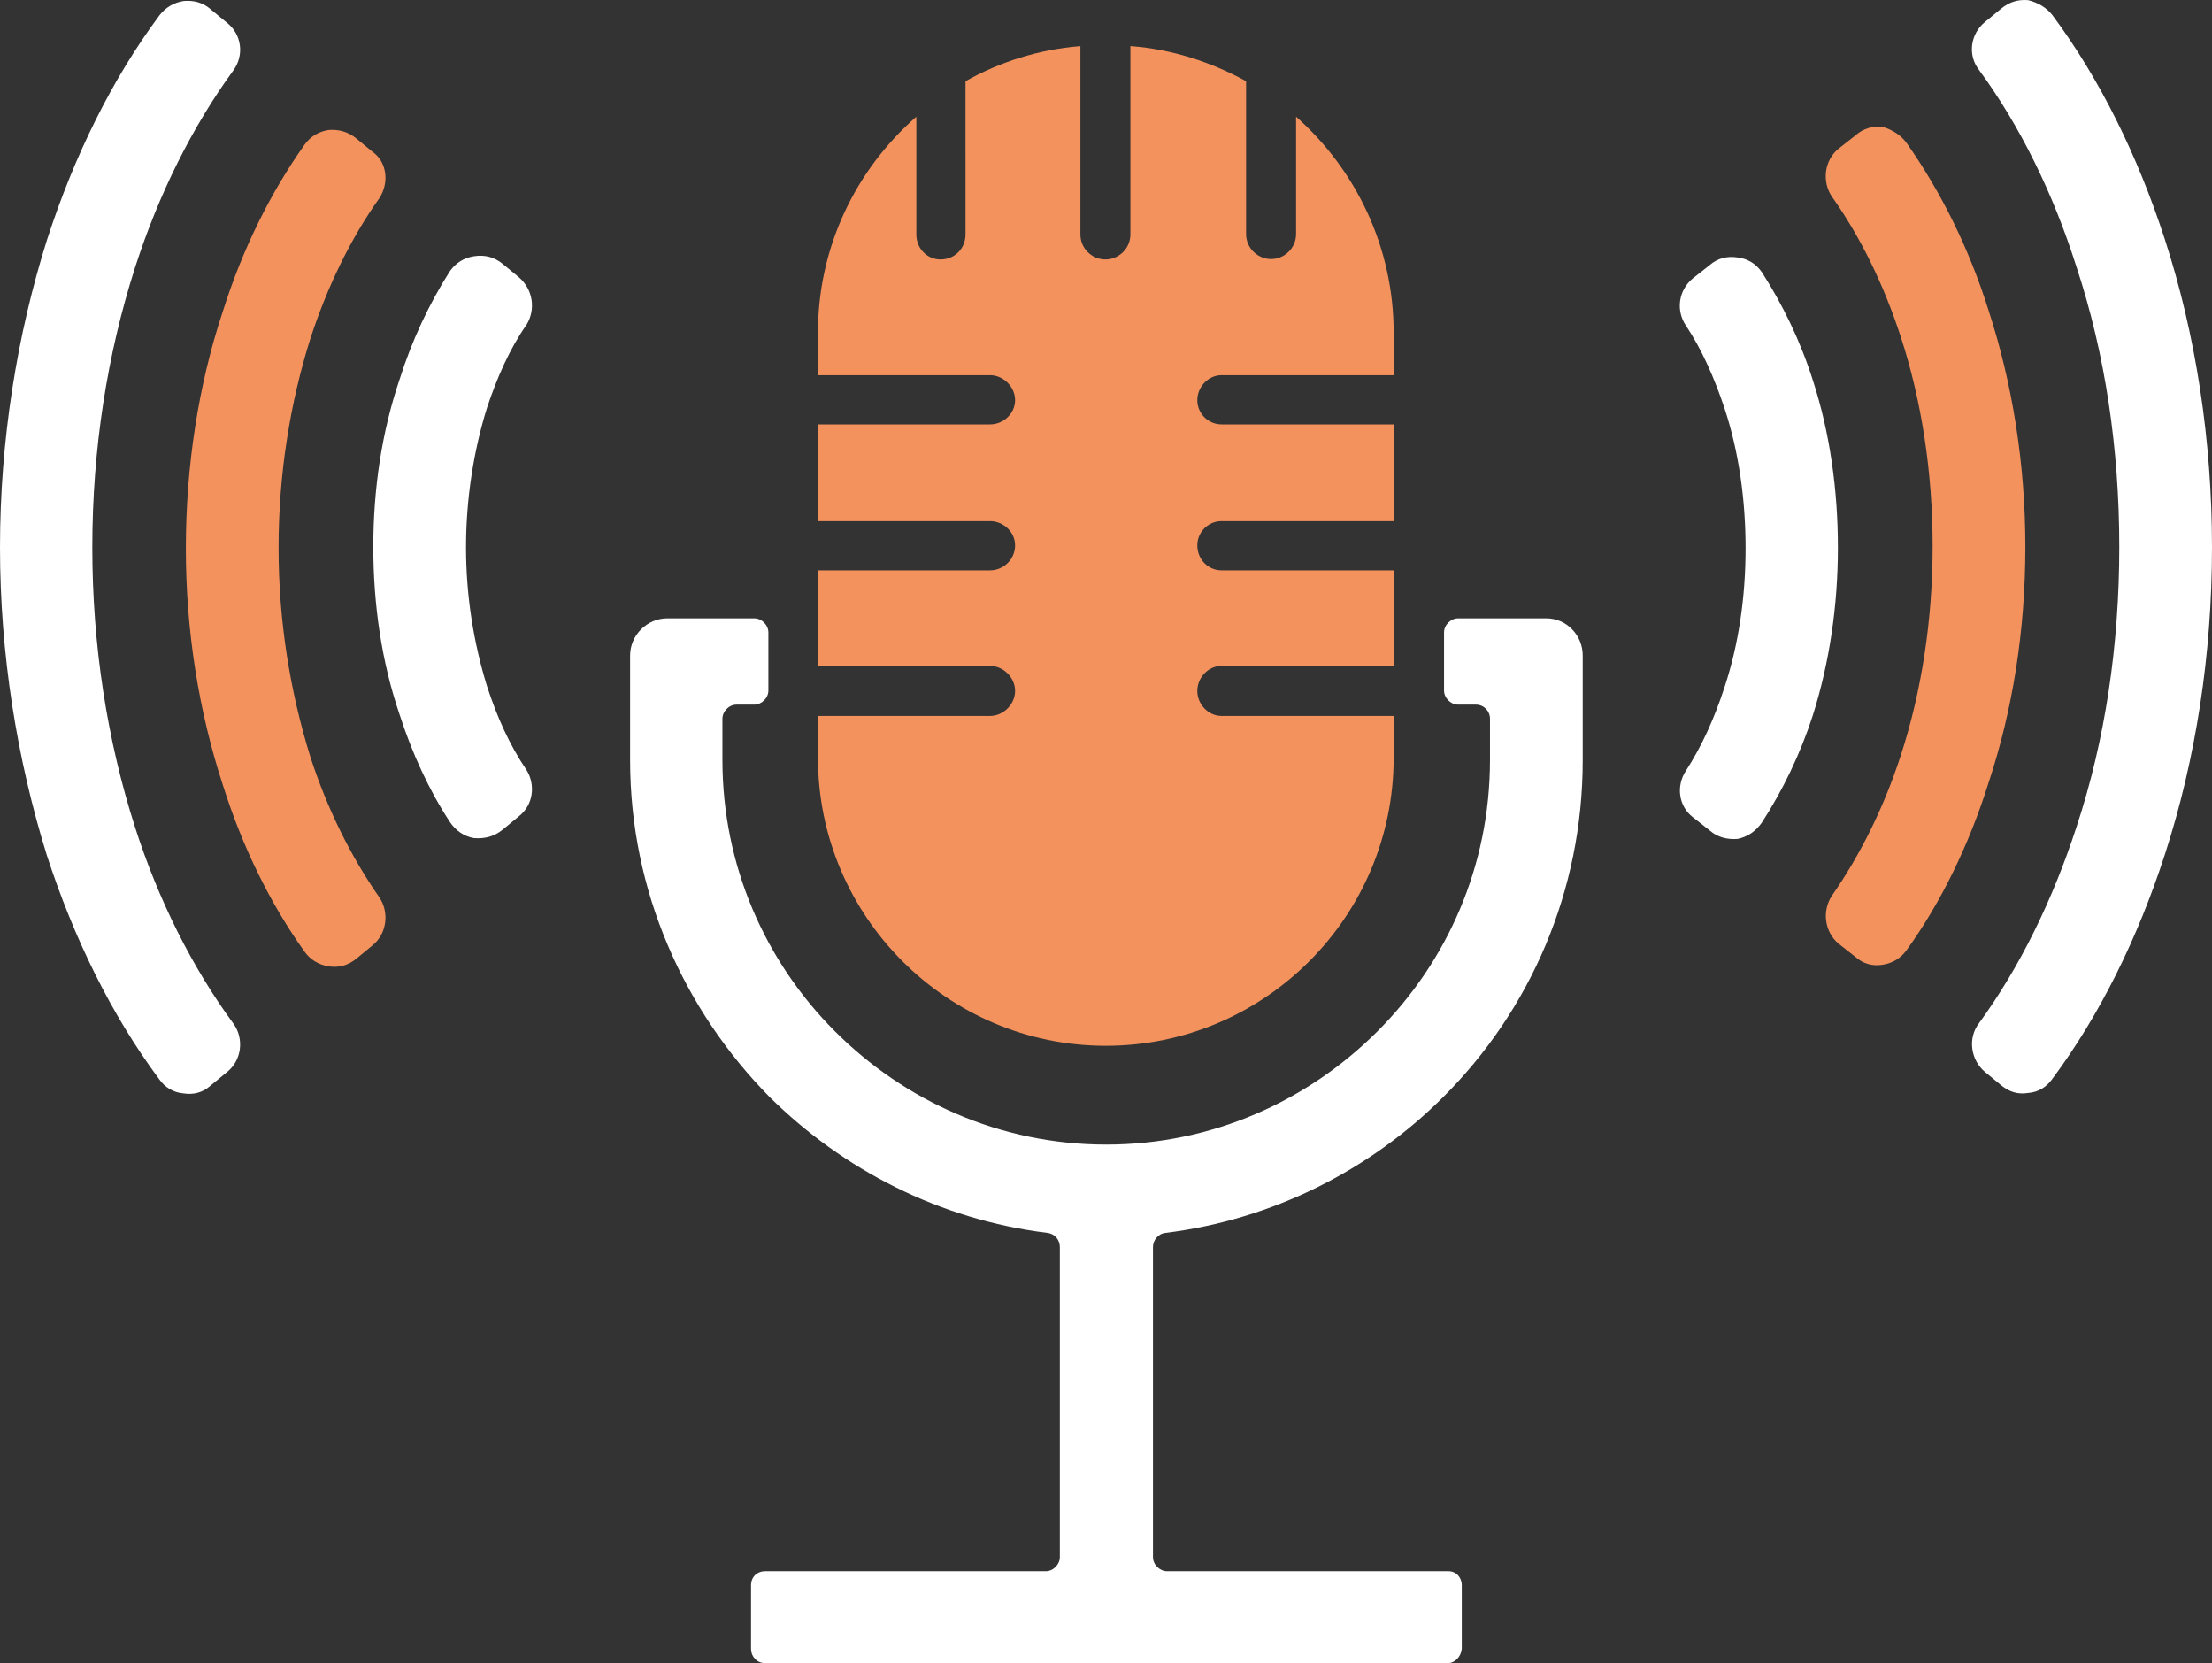 <?xml version="1.0" encoding="UTF-8"?>
<svg id="Layer_1" xmlns="http://www.w3.org/2000/svg" viewBox="0 0 548.7 412.44">
  <rect x="0" y="0" width="548.7" height="412.44" fill="#333333" stroke="none"/>
  <defs>
    <style>
      .cls-1 {
        fill: #fff;
      }

      .cls-2, .cls-3 {
        fill: #f4925e;
      }

      .cls-3 {
        fill-rule: evenodd;
      }
    </style>
  </defs>
  <path class="cls-1" d="M437,67.44c5.2,8.1,9.6,17.1,12.7,26.9,4.2,12.9,6.2,27.1,6.2,41.5s-2.1,28.5-6.2,41.5c-3.1,9.6-7.5,18.7-12.7,26.7-1.5,2.1-3.5,3.5-6,4-2.5.2-5-.4-6.9-2.1l-4.2-3.3c-3.5-2.7-4.2-7.7-1.7-11.5,4-6.2,7.1-13.1,9.6-20.8,3.5-10.6,5.2-22.3,5.2-34.4s-1.7-24-5.2-34.6c-2.5-7.5-5.6-14.6-9.6-20.6-2.5-3.7-1.9-8.7,1.7-11.7l4.2-3.3c1.9-1.7,4.4-2.3,6.9-1.9,2.5.3,4.5,1.5,6,3.6h0Z"/>
  <path class="cls-2" d="M473,35.54c8.5,12.1,15.4,26,20.2,41.2,6,18.3,9.2,38.3,9.2,58.9s-3.1,40.4-9.2,58.7c-4.8,15.2-11.7,29.4-20.2,41.2-1.5,2.1-3.5,3.3-6,3.7s-4.8-.2-6.7-1.9l-4.2-3.3c-3.5-2.9-4.2-8.1-1.7-11.9,7.1-10.2,12.9-21.9,17.1-34.8,5.2-16,7.9-33.7,7.9-51.9s-2.7-36-7.9-51.9c-4.2-12.9-10-24.8-17.1-34.8-2.5-3.7-1.9-9,1.7-11.9l4.2-3.3c1.9-1.7,4.2-2.3,6.7-2.1,2.5.8,4.6,2.1,6,4.1h0Z"/>
  <path class="cls-1" d="M509.1,3.74c11.9,16,21.2,35,27.9,55.6,7.7,23.7,11.7,49.8,11.7,76.4s-4,52.5-11.7,76.2c-6.7,20.6-16,39.6-27.9,55.6-1.5,2.1-3.5,3.3-6,3.5-2.5.4-4.6-.2-6.7-1.9l-4-3.3c-3.5-2.9-4.4-8.3-1.5-12.1,10.2-14,18.3-30.6,24.2-48.7,7.1-21.5,10.6-45,10.6-69.4s-3.5-47.9-10.6-69.4c-5.8-18.3-14-35-24.2-48.9-2.9-3.7-2.1-9,1.5-11.9l4-3.3c2.1-1.7,4.2-2.3,6.7-2.1,2.4.6,4.5,1.8,6,3.7h0ZM130.6,80.54c-4.2,6-7.3,13.1-9.8,20.6-3.3,10.6-5.2,22.5-5.2,34.6s1.9,23.7,5.2,34.4c2.5,7.7,5.6,14.6,9.8,20.8,2.3,3.7,1.7,8.7-1.9,11.5l-4,3.3c-2.1,1.7-4.4,2.3-7.1,2.1-2.5-.4-4.6-1.9-6-4-5.2-7.9-9.4-17.1-12.5-26.7-4.4-12.9-6.5-27.1-6.5-41.5s2.1-28.5,6.5-41.5c3.1-9.8,7.3-18.7,12.5-26.9,1.5-2.1,3.5-3.3,6-3.7,2.7-.4,5,.2,7.1,1.9l4,3.3c3.6,3.1,4.2,8.1,1.9,11.8Z"/>
  <path class="cls-2" d="M94.1,49.14c-7.1,10-12.9,21.9-17.1,34.8-5,15.8-7.9,33.5-7.9,51.9s2.9,35.8,7.9,51.9c4.2,12.9,10,24.6,17.1,34.8,2.5,3.7,1.9,9-1.7,11.9l-4,3.3c-2.1,1.7-4.4,2.3-6.9,1.9-2.5-.4-4.6-1.7-6-3.7-8.5-11.9-15.4-26-20.2-41.2-6-18.3-9.2-38.3-9.2-58.7s3.1-40.6,9.2-58.9c4.8-15.2,11.7-29.2,20.2-41.2,1.5-2.1,3.5-3.3,6-3.7,2.5-.2,4.8.4,6.9,2.1l4,3.3c3.6,2.5,4.2,7.7,1.7,11.5Z"/>
  <path class="cls-1" d="M57.9,17.44c-10.2,14-18.5,30.6-24.4,48.9-6.9,21.5-10.6,45-10.6,69.4s3.7,47.9,10.6,69.4c5.8,18.1,14.2,34.8,24.4,48.7,2.7,3.7,2.1,9.2-1.7,12.1l-4,3.3c-1.9,1.7-4.2,2.3-6.7,1.9-2.5-.2-4.6-1.5-6-3.5-11.9-16-21.2-35-27.9-55.6C4.2,188.24,0,162.24,0,135.74s4.2-52.7,11.7-76.4C18.4,38.74,27.7,19.74,39.6,3.74c1.5-1.9,3.5-3.1,6-3.5,2.5-.2,4.8.4,6.7,2.1l4,3.3c3.7,2.9,4.3,8.1,1.6,11.8h0Z"/>
  <path class="cls-3" d="M280.6,11.44c10.2.8,20,4,28.5,8.7v37.9c0,3.5,2.9,6.2,6.2,6.2s6.2-2.7,6.2-6.2v-29.1c14.8,13.1,24.2,32.3,24.2,53.5v10.6h-42.7c-3.3,0-6,2.9-6,6.2s2.7,6,6,6h42.7v24h-42.7c-3.3,0-6,2.7-6,6,0,3.5,2.7,6.2,6,6.2h42.7v23.7h-42.7c-3.3,0-6,2.9-6,6.2s2.7,6.2,6,6.2h42.7v10.4c0,39.4-32.1,71.4-71.4,71.4s-71.4-32.1-71.4-71.4v-10.4h42.7c3.3,0,6.2-2.9,6.2-6.2s-2.9-6.2-6.2-6.2h-42.7v-23.7h42.7c3.3,0,6.2-2.7,6.2-6.2,0-3.3-2.9-6-6.2-6h-42.7v-24h42.7c3.3,0,6.2-2.7,6.2-6s-2.9-6.2-6.2-6.2h-42.7v-10.6c0-21.2,9.4-40.4,24.4-53.5v29.2c0,3.5,2.7,6.2,6,6.2,3.5,0,6.2-2.7,6.2-6.2V20.14c8.5-4.8,18.3-7.9,28.5-8.7v46.7c0,3.5,2.9,6.2,6.2,6.2s6.2-2.7,6.2-6.2V11.44h.2,0Z"/>
  <path class="cls-1" d="M359.1,412.44h-169.3c-2.1,0-3.5-1.7-3.5-3.5v-15.8c0-2.1,1.5-3.5,3.5-3.5h69.6c1.9,0,3.5-1.7,3.5-3.5v-76.9c0-1.7-1.2-3.3-3.1-3.5-26.7-3.3-50.6-15.6-68.9-33.7-21.2-21.5-34.6-51-34.6-83.5v-26c0-5,4.2-9.2,9.2-9.2h21.6c1.9,0,3.5,1.7,3.5,3.5v14.4c0,1.9-1.7,3.5-3.5,3.5h-4.4c-1.9,0-3.5,1.7-3.5,3.5v10.2c0,26.2,10.6,50,27.9,67.3,17.3,17.3,41,28.1,67.3,28.1s50-10.8,67.3-28.1c17.3-17.3,27.9-41,27.9-67.3v-10.2c0-1.9-1.5-3.5-3.5-3.5h-4.4c-1.9,0-3.5-1.7-3.5-3.5v-14.4c0-1.9,1.7-3.5,3.5-3.5h21.9c5,0,9,4.2,9,9.2v26c0,32.5-13.1,62.1-34.6,83.5-18.1,18.1-42.3,30.4-68.9,33.7-1.9.2-3.1,1.9-3.1,3.5v76.9c0,1.9,1.7,3.5,3.5,3.5h69.8c1.9,0,3.3,1.5,3.3,3.5v15.8c-.2,1.8-1.6,3.5-3.5,3.5h0Z"/>
</svg>
